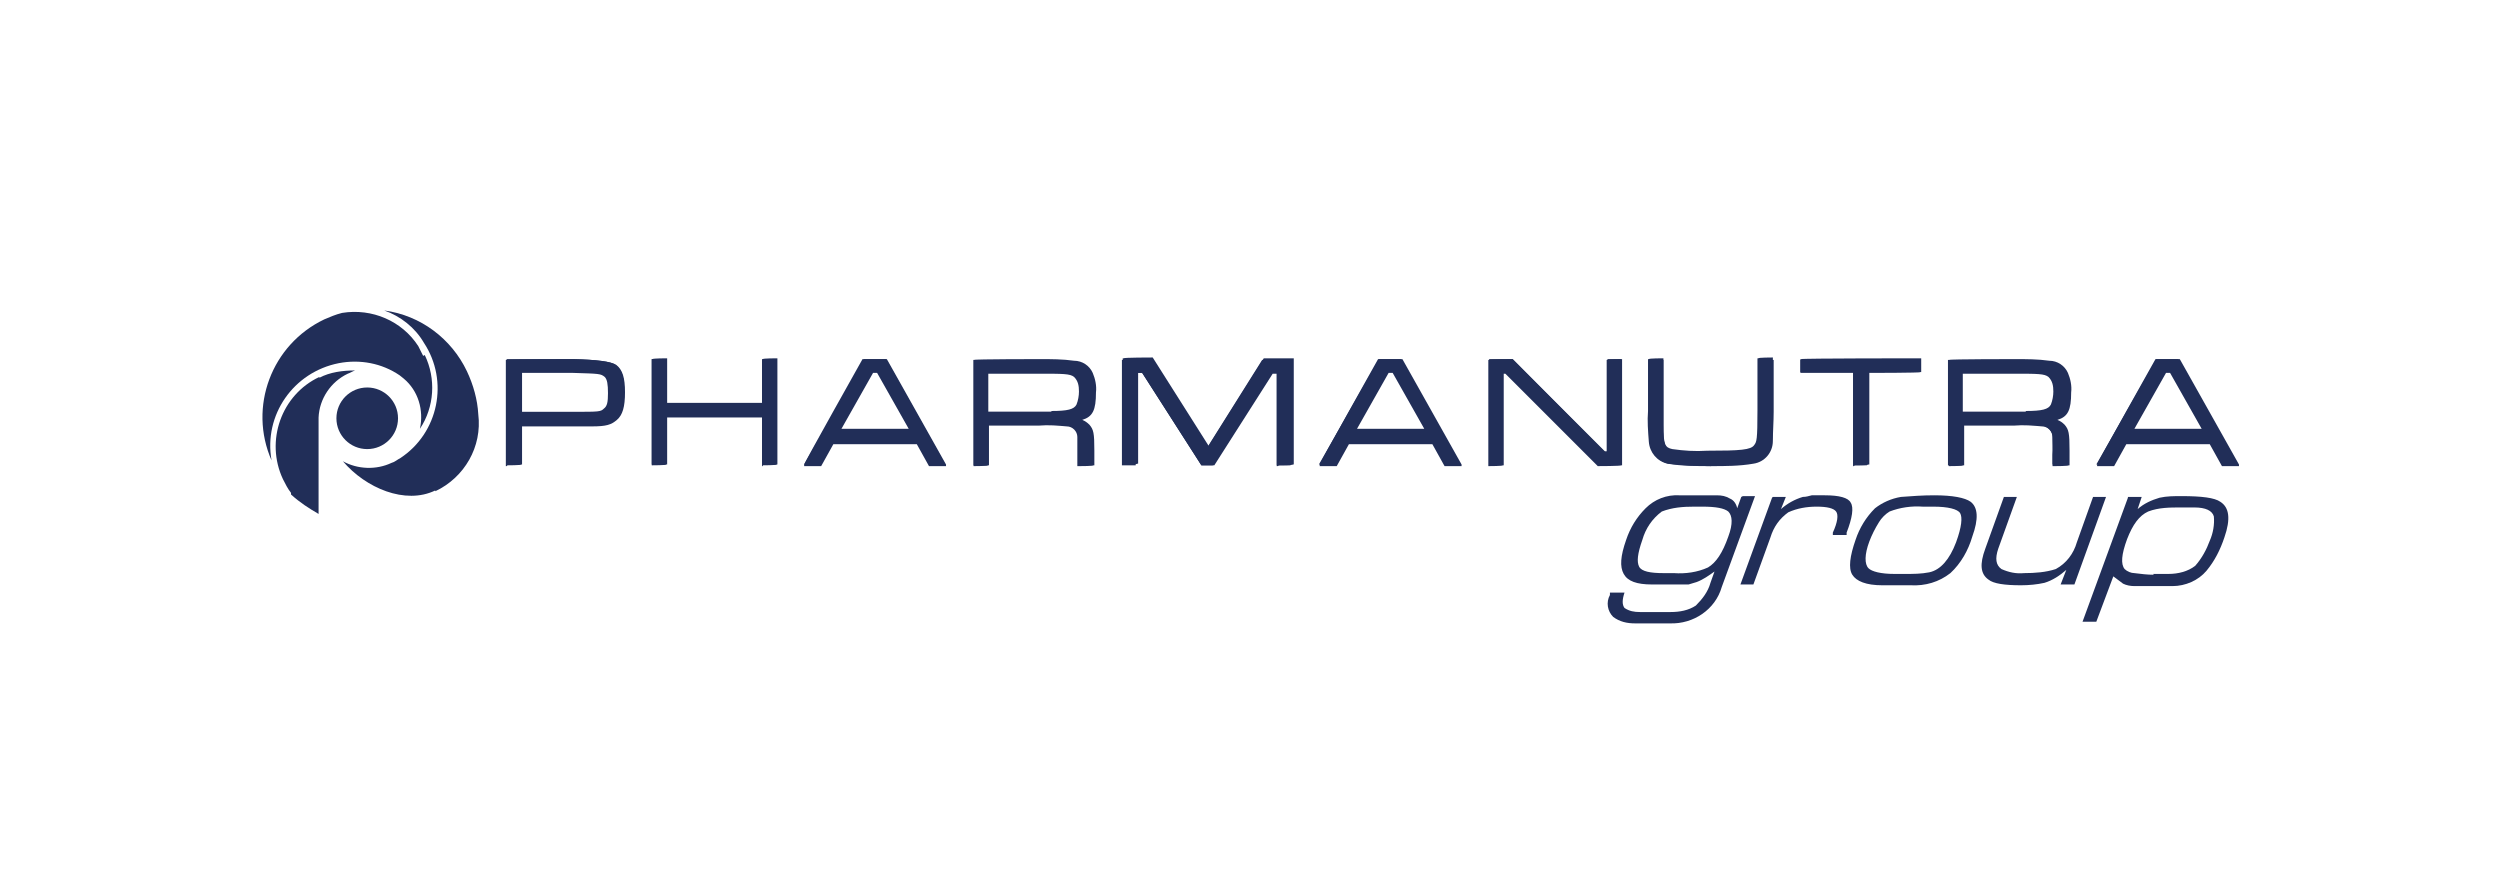 <?xml version="1.0" encoding="UTF-8"?>
<svg id="Livello_1" xmlns="http://www.w3.org/2000/svg" version="1.1" viewBox="0 0 308.4 108.9">
  <!-- Generator: Adobe Illustrator 29.3.1, SVG Export Plug-In . SVG Version: 2.1.0 Build 151)  -->
  <defs>
    <style>
      .st0 {
        fill: #212e58;
      }
    </style>
  </defs>
  <g id="Raggruppa_2">
    <g id="Raggruppa_1">
      <path id="Tracciato_3218" class="st0" d="M39.4,46.5c-4.7,2.2-6.7,7.9-4.5,12.6.3.6.6,1.2,1,1.7v.2c1.1,1,2.2,1.7,3.4,2.4v-10.6c0-.4,0-.9,0-1.3.1-2.3,1.5-4.4,3.6-5.4.3-.1.6-.3.9-.4-1.5,0-3.1.2-4.4.9"/>
      <path id="Tracciato_3219" class="st0" d="M53.7,60.6c3.6-1.7,5.8-5.5,5.3-9.5h0c-.1-1.8-.6-3.6-1.4-5.3-1.9-4-5.7-6.9-10.2-7.5,2,.7,3.8,2.1,4.9,4,3.1,4.7,1.8,11.1-2.9,14.2-.4.2-.7.5-1.1.6h0c-1.9.9-4.2.8-6-.2,2.8,3.3,7.7,5.4,11.4,3.6"/>
      <path id="Tracciato_3220" class="st0" d="M52.2,43.9c-.2-.4-.4-.8-.6-1.2-2-3.1-5.7-4.7-9.4-4.1h0c-.8.2-1.5.5-2.2.8 -6.5,3.1-9.4,10.8-6.5,17.4-1-5.6,2.7-10.9,8.3-12,2.6-.5,5.3,0,7.5,1.5h0s.5.4.5.4c1.8,1.5,2.5,3.9,2,6.2,1.8-2.7,2-6.2.6-9.1"/>
      <path id="Tracciato_3221" class="st0" d="M35.5,60.9h0s0,0,0,0Z"/>
      <path id="Tracciato_3222" class="st0" d="M49.1,51.6c0,2.1-1.7,3.8-3.8,3.8s-3.8-1.7-3.8-3.8,1.7-3.8,3.8-3.8h0c2.1,0,3.8,1.7,3.8,3.8"/>
      <path id="Tracciato_3223" class="st0" d="M62.5,57.5h-.1v-13.1h.1c0-.1,8.2-.1,8.2-.1q4.4.1,5.3.7c.8.6,1.1,1.6,1.1,3.4s-.3,2.8-1,3.4-1.3.8-3.1.8c-.2,0-1,0-2.3,0h-6.3v4.7h-.1c0,.1-1.7.1-1.7.1ZM70.7,50.8c3.2,0,3.4,0,3.8-.4.4-.3.5-.8.5-1.9s-.1-1.7-.4-2c-.5-.4-.6-.4-3.9-.5h-6.3v4.8h6.3Z"/>
      <path id="Tracciato_3224" class="st0" d="M75.9,45q-.8-.6-5.2-.7h-8.2v13h1.7v-4.9h6.5c1.3,0,2,0,2.3,0,1.7,0,2.3-.2,3-.8.7-.6,1-1.5,1-3.3s-.3-2.7-1.1-3.3M74.7,50.5c-.5.4-.8.5-3.9.5h-6.5v-5.1h6.5c3.3,0,3.4.1,4,.5.4.3.5.7.5,2.1s-.1,1.7-.5,2"/>
      <path id="Tracciato_3225" class="st0" d="M94.1,57.5h-.1v-6h-11.7v5.8h-.1c0,.1-1.7.1-1.7.1h-.1v-13.1h.1c0-.1,1.7-.1,1.7-.1h.1v5.5h11.7v-5.4h.1c0-.1,1.7-.1,1.7-.1h.1v13.1h-.1c0,.1-1.7.1-1.7.1Z"/>
      <path id="Tracciato_3226" class="st0" d="M94.1,49.8h-12v-5.5h-1.7v13h1.7v-6h12v6h1.7v-13h-1.7v5.5Z"/>
      <path id="Tracciato_3227" class="st0" d="M114.7,57.5h-.1c0,0-1.5-2.7-1.5-2.7h-10.3l-1.5,2.7h-.1c0,0-2,0-2,0v-.2c-.1,0,7.2-13,7.2-13h.1c0,0,2.8,0,2.8,0h.1c0,0,7.3,13,7.3,13v.2c-.1,0-2,0-2,0ZM112.1,52.9l-3.9-6.9h-.5l-3.9,6.9h8.4Z"/>
      <path id="Tracciato_3228" class="st0" d="M106.6,44.3l-7.4,13h2l1.5-2.7h10.5l1.5,2.7h1.9l-7.3-13h-2.8ZM103.5,53.1l4.1-7.2h.7l4,7.2h-8.8Z"/>
      <path id="Tracciato_3229" class="st0" d="M133,57.5h-.1v-1.4c0-.7,0-1.5,0-2.2,0-.7-.6-1.3-1.3-1.3-1.1-.1-2.3-.2-3.4-.1h-6.2v4.9h-.1c0,.1-1.7.1-1.7.1h-.1v-13.1h.1c0-.1,8.1-.1,8.1-.1,1.4,0,2.8,0,4.2.2,1,0,1.9.6,2.3,1.5.3.7.5,1.6.4,2.4,0,2.2-.4,3-1.7,3.4.3.1.6.3.9.6.5.6.6,1,.6,3.2v1.8h-.1c0,.1-1.7.1-1.7.1ZM129.7,50.7c2,0,2.8-.2,3.1-.8.2-.5.3-1.1.3-1.6,0-.7-.1-1.3-.6-1.8-.5-.4-1.3-.4-4.4-.4h-6.2v4.7h7.8Z"/>
      <path id="Tracciato_3230" class="st0" d="M135,48.3c0-.8,0-1.6-.4-2.3-.5-.8-1.3-1.4-2.2-1.4-1.4-.2-2.8-.2-4.2-.2h-8.1v13h1.7v-5h6.4c1.1,0,2.3,0,3.4.1.8,0,1.4.7,1.4,1.4,0,.7.1,1.5,0,2.2v1.2h1.7v-1.9c0-2.2,0-2.6-.6-3.1-.4-.4-.8-.6-1.3-.7,1.7-.4,2.1-1,2.1-3.4M133,49.9c-.4.7-1.1.9-3.2.9h-7.9v-4.9h6.4c3.1,0,3.9,0,4.4.5.5.5.7,1.2.6,1.9,0,.6,0,1.2-.3,1.7"/>
      <path id="Tracciato_3231" class="st0" d="M157.6,57.5h-.1v-11.4h-.5l-7.2,11.3h-.1c0,0-1.4,0-1.4,0h-.1c0,0-7.3-11.4-7.3-11.4h-.5v11.2h-.1c0,.1-1.7.1-1.7.1h-.1v-13.1h.1c0-.1,3.5-.1,3.5-.1h.1c0,0,6.9,10.9,6.9,10.9l6.8-10.8h.1c0,0,3.5,0,3.5,0h.1v13.1h-.1c0,.1-1.7.1-1.7.1Z"/>
      <path id="Tracciato_3232" class="st0" d="M148.9,55.4l-7-11h-3.5v13h1.7v-11.4h.8l7.3,11.4h1.4l7.2-11.4h.7v11.4h1.7v-13h-3.5l-6.9,11Z"/>
      <path id="Tracciato_3233" class="st0" d="M178.3,57.5h-.1c0,0-1.5-2.7-1.5-2.7h-10.3l-1.5,2.7h-.1c0,0-2,0-2,0v-.2c-.1,0,7.2-13,7.2-13h.1c0,0,2.8,0,2.8,0h.1c0,0,7.3,13,7.3,13v.2c-.1,0-2,0-2,0ZM175.7,52.9l-3.9-6.9h-.5l-3.9,6.9h8.4Z"/>
      <path id="Tracciato_3234" class="st0" d="M170.1,44.3l-7.4,13h2l1.5-2.7h10.5l1.5,2.7h1.9l-7.3-13h-2.8ZM167.1,53.1l4.1-7.2h.7l4,7.2h-8.8Z"/>
      <path id="Tracciato_3235" class="st0" d="M197.1,57.5l-11.4-11.4h-.2v11.3h-.1c0,.1-1.7.1-1.7.1h-.1v-13.1h.1c0-.1,2.9-.1,2.9-.1l11.4,11.4h.2v-11.3h.1c0-.1,1.7-.1,1.7-.1h.1v13.1h-.1c0,.1-2.9.1-2.9.1Z"/>
      <path id="Tracciato_3236" class="st0" d="M198.3,55.7h-.4l-11.3-11.4h-2.9v13h1.7v-11.4h.4l11.3,11.4h2.9v-13h-1.7v11.4Z"/>
      <path id="Tracciato_3237" class="st0" d="M211.1,57.5c-1.8,0-3.6,0-5.4-.3-1.3-.3-2.2-1.4-2.3-2.7-.1-1.3-.2-2.6-.1-3.8v-6.4h.1c0-.1,1.7-.1,1.7-.1h.1v8.2c0,2.5.2,2.8,1.1,3,1.4.2,2.8.3,4.3.2,4.1,0,5.4-.1,5.8-.7.3-.4.4-.6.4-4.3v-6.4h.1c0-.1,1.7-.1,1.7-.1h.1v6.5c0,1.2,0,2.4-.1,3.6,0,1.4-1,2.7-2.5,2.9-1.7.2-3.5.3-5.2.3"/>
      <path id="Tracciato_3238" class="st0" d="M217,50.7c0,3.7,0,4-.4,4.4-.5.5-1.7.7-5.9.7-1.4,0-2.9,0-4.3-.2-1.1-.3-1.2-.7-1.2-3.1v-8.1h-1.7v6.4c0,1.3,0,2.5.1,3.8,0,1.2,1,2.3,2.2,2.6,1.8.2,3.6.3,5.3.3,1.7,0,3.5,0,5.2-.3,1.4-.2,2.4-1.4,2.4-2.8,0-1.2.1-2.4.1-3.6v-6.4h-1.7v6.4Z"/>
      <path id="Tracciato_3239" class="st0" d="M228.7,57.5h-.1v-11.5h-6.5v-1.7h.1c0-.1,14.7-.1,14.7-.1h.1v1.7h-.1c0,.1-6.3.1-6.3.1v11.3h-.1c0,.1-1.7.1-1.7.1Z"/>
      <path id="Tracciato_3240" class="st0" d="M222.1,45.9h6.5v11.5h1.7v-11.5h6.5v-1.5h-14.7v1.5Z"/>
      <path id="Tracciato_3241" class="st0" d="M253.3,57.5h-.1v-1.4c0-.7,0-1.5,0-2.2,0-.7-.6-1.3-1.3-1.3-1.1-.1-2.3-.2-3.4-.1h-6.2v4.9h-.1c0,.1-1.7.1-1.7.1h-.1v-13.1h.1c0-.1,8.1-.1,8.1-.1,1.4,0,2.8,0,4.2.2,1,0,1.9.6,2.3,1.5.3.7.5,1.6.4,2.4,0,2.2-.4,3-1.7,3.4.3.1.6.3.9.6.5.6.6,1,.6,3.2v1.8h-.1c0,.1-1.7.1-1.7.1ZM249.9,50.7c2,0,2.8-.2,3.1-.8.2-.5.3-1.1.3-1.6,0-.7-.1-1.3-.6-1.8-.5-.4-1.3-.4-4.4-.4h-6.2v4.7h7.8Z"/>
      <path id="Tracciato_3242" class="st0" d="M255.2,48.3c0-.8,0-1.6-.4-2.3-.5-.8-1.3-1.4-2.2-1.4-1.4-.2-2.8-.2-4.2-.2h-8.1v13h1.7v-5h6.4c1.1,0,2.3,0,3.4.1.8,0,1.4.7,1.4,1.4,0,.7.1,1.5,0,2.2v1.2h1.7v-1.9c0-2.2,0-2.6-.6-3.1-.4-.4-.8-.6-1.3-.7,1.7-.4,2.1-1,2.1-3.4M253.2,49.9c-.4.7-1.1.9-3.2.9h-7.9v-4.9h6.4c3.1,0,3.9,0,4.4.5.5.5.7,1.2.6,1.9,0,.6,0,1.2-.3,1.7"/>
      <path id="Tracciato_3243" class="st0" d="M274.2,57.5h-.1c0,0-1.5-2.7-1.5-2.7h-10.3l-1.5,2.7h-.1c0,0-2,0-2,0v-.2c-.1,0,7.2-13,7.2-13h.1c0,0,2.8,0,2.8,0h.1c0,0,7.3,13,7.3,13v.2c-.1,0-2,0-2,0ZM271.6,52.9l-3.9-6.9h-.5l-3.9,6.9h8.4Z"/>
      <path id="Tracciato_3244" class="st0" d="M268.8,44.3h-2.8l-7.4,13h2l1.5-2.7h10.5l1.5,2.7h1.9l-7.3-13ZM263,53.1l4.1-7.2h.7l4,7.2h-8.8Z"/>
      <path id="Tracciato_3245" class="st0" d="M215,61.2h1.5l-4.1,11.2c-.8,2.8-3.5,4.6-6.4,4.5h-4.3c-1,0-1.9-.2-2.7-.8-.7-.7-.9-1.8-.4-2.7v-.3h1.8c-.3.9-.3,1.5,0,1.9.6.4,1.2.5,1.9.5h3.8c1.1,0,2.2-.2,3.1-.8.8-.8,1.5-1.7,1.8-2.8l.5-1.4c-.7.5-1.4,1-2.2,1.3-.3.1-.7.2-1,.3-.4,0-.8,0-1.3,0h-3.2c-1.9,0-3-.4-3.5-1.3-.5-.9-.4-2.2.3-4.2.5-1.5,1.3-2.8,2.4-3.9,1.1-1.1,2.6-1.7,4.2-1.6h4.6c.6,0,1.1.1,1.6.4.5.2.8.7.9,1.2l.5-1.4ZM205.2,70.7h1.3c1.4.1,2.9-.1,4.2-.7,1-.6,1.8-1.8,2.5-3.8.6-1.6.5-2.6,0-3.1-.5-.4-1.5-.6-3.2-.6h-1c-1.4,0-2.7.1-4,.6-1.2.9-2,2.1-2.4,3.5-.6,1.7-.7,2.7-.4,3.3s1.4.8,3,.8"/>
      <path id="Tracciato_3246" class="st0" d="M218.7,61.3h1.6l-.6,1.5c.8-.7,1.7-1.2,2.7-1.5.4,0,.7-.1,1.1-.2.5,0,1,0,1.6,0,1.8,0,2.9.3,3.2.9.4.6.2,1.9-.5,3.7v.3h-1.7v-.3c.6-1.3.7-2.2.4-2.6s-1.1-.6-2.4-.6c-1.2,0-2.4.2-3.5.7-1.1.8-1.8,1.8-2.2,3.1l-2.1,5.8h-1.6l3.9-10.7Z"/>
      <path id="Tracciato_3247" class="st0" d="M238.6,61.1c2.3,0,3.8.3,4.5.8.9.7,1,2.1.2,4.3-.5,1.7-1.4,3.3-2.7,4.5-1.4,1.1-3.1,1.6-4.9,1.5h-3.5c-2,0-3.2-.5-3.7-1.3s-.3-2.3.4-4.3c.5-1.5,1.3-2.8,2.4-3.9.9-.7,2-1.2,3.2-1.4,1.3-.1,2.7-.2,4.1-.2M241.3,66.9c.7-1.9.8-3.1.5-3.6s-1.5-.8-3.3-.8h-1.3c-1.4-.1-2.8.1-4.1.6-.5.3-1,.8-1.3,1.3-.5.8-.9,1.6-1.2,2.4-.6,1.6-.6,2.8-.1,3.3.4.4,1.5.7,3.2.7h1.3c1,0,2,0,3-.2,1.4-.3,2.5-1.6,3.3-3.7"/>
      <path id="Tracciato_3248" class="st0" d="M247.2,61.3h1.6l-2.3,6.4c-.4,1.2-.3,2,.4,2.5.9.4,1.8.6,2.8.5,1.3,0,2.7-.1,3.9-.5,1.3-.7,2.2-1.9,2.6-3.3l2-5.6h1.6l-3.9,10.8h-1.7l.7-1.8c-.8.7-1.7,1.3-2.7,1.6-.9.2-1.9.3-2.9.3-2,0-3.4-.2-4-.7-1-.7-1.1-1.9-.4-3.8l2.3-6.4Z"/>
      <path id="Tracciato_3249" class="st0" d="M262.5,61.3h1.7l-.5,1.5c.8-.7,1.7-1.1,2.7-1.4.9-.2,1.8-.2,2.7-.2,2.5,0,4.1.2,4.8.7,1.1.7,1.3,2.1.5,4.4-.5,1.5-1.2,2.9-2.2,4.1-1,1.2-2.6,1.9-4.2,1.9h-4.7c-.5,0-1-.1-1.4-.3-.4-.3-.8-.6-1.2-.9l-2.1,5.6h-1.7l5.6-15.3ZM265.6,70.8h1.9c1.2,0,2.4-.3,3.3-1,.8-.9,1.4-2,1.8-3.1.4-.9.6-2,.5-3-.2-.7-1-1.1-2.4-1.1h-1.7c-1.3,0-2.7,0-4,.5-1.1.5-1.9,1.6-2.6,3.4-.7,1.9-.8,3.1-.3,3.7.3.3.8.5,1.2.5.8.1,1.6.2,2.4.2"/>
    </g>
  </g>
</svg>
